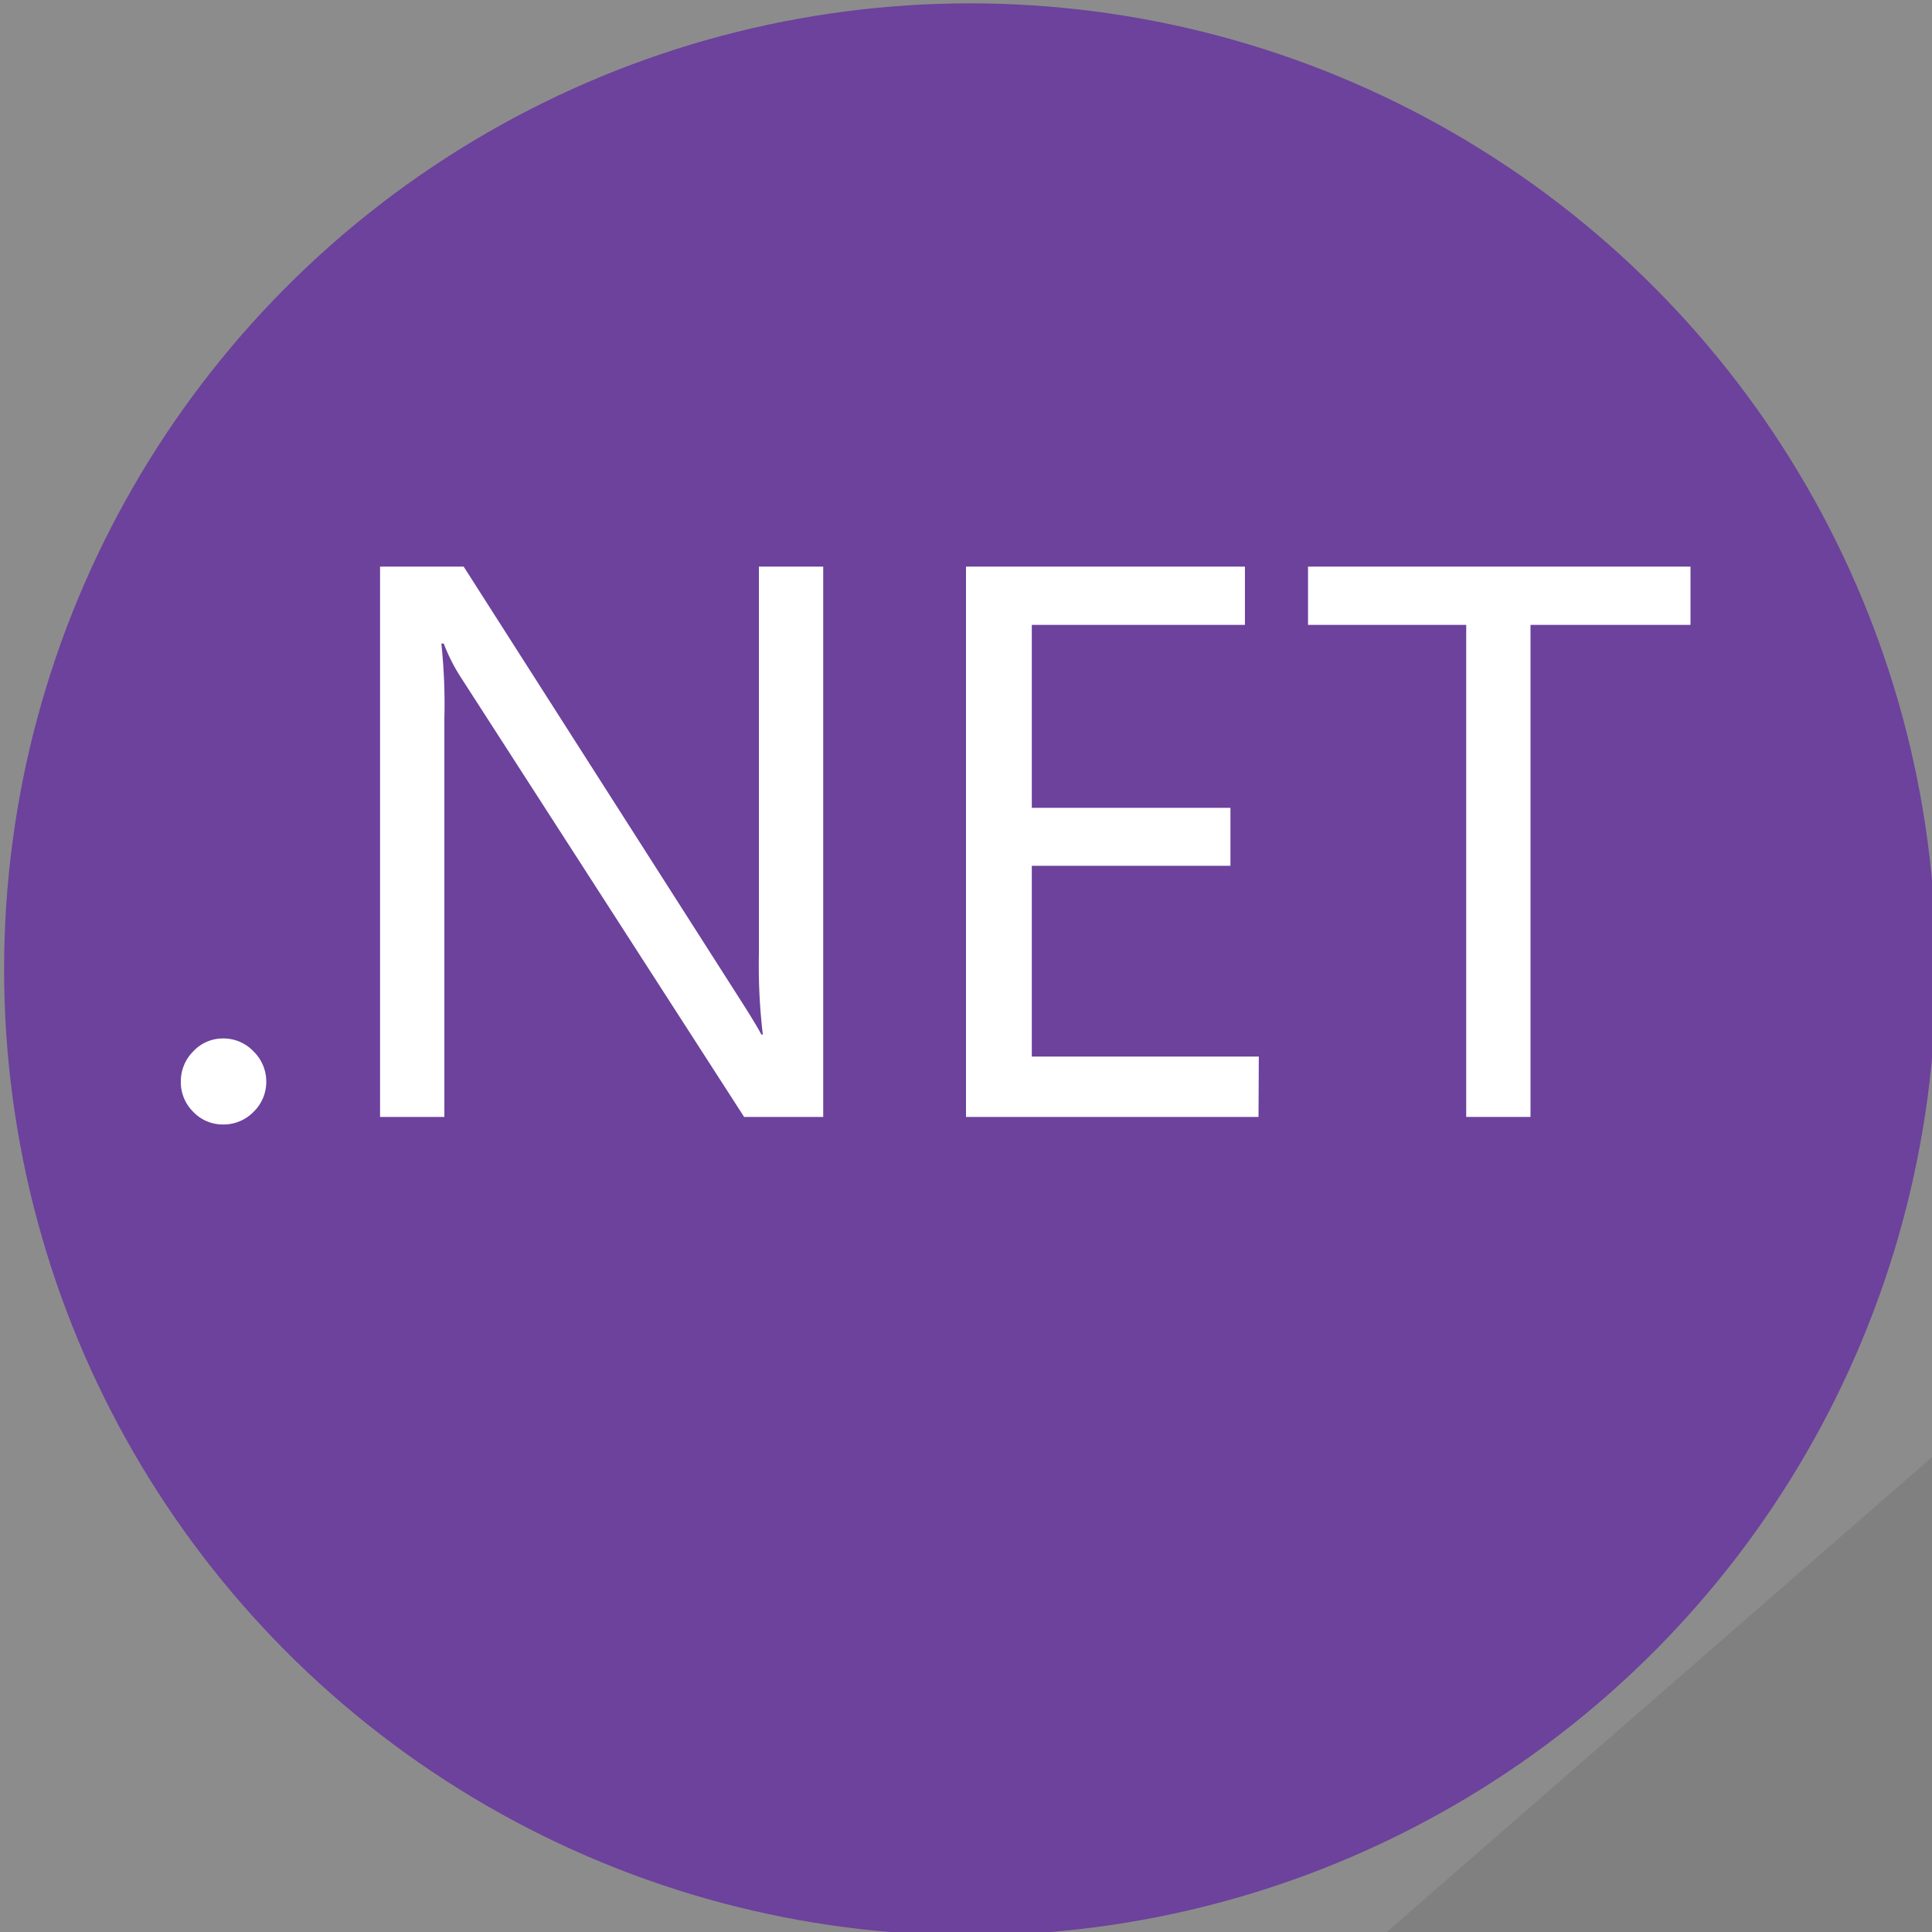 <?xml version="1.0" encoding="UTF-8" standalone="no"?>
<svg
   xmlns:dc="http://purl.org/dc/elements/1.1/"
   xmlns:cc="http://creativecommons.org/ns#"
   xmlns:rdf="http://www.w3.org/1999/02/22-rdf-syntax-ns#"
   xmlns:svg="http://www.w3.org/2000/svg"
   xmlns="http://www.w3.org/2000/svg"
   xmlns:sodipodi="http://sodipodi.sourceforge.net/DTD/sodipodi-0.dtd"
   xmlns:inkscape="http://www.inkscape.org/namespaces/inkscape"
   id="Layer_1"
   viewBox="0 0 64 64"
   version="1.1"
   sodipodi:docname="netframework.svg"
   inkscape:version="0.92.5 (2060ec1f9f, 2020-04-08)">
  <rect x="0" y="0" width="64" height="64" fill="#808080" stroke="none"/>
  <sodipodi:namedview
     pagecolor="#ffffff"
     bordercolor="#666666"
     borderopacity="1"
     objecttolerance="10"
     gridtolerance="10"
     guidetolerance="10"
     inkscape:pageopacity="0"
     inkscape:pageshadow="2"
     inkscape:window-width="1920"
     inkscape:window-height="978"
     id="namedview29"
     showgrid="false"
     inkscape:zoom="5.2149125"
     inkscape:cx="9.2665611"
     inkscape:cy="33.760473"
     inkscape:window-x="1920"
     inkscape:window-y="27"
     inkscape:window-maximized="1"
     inkscape:current-layer="g3738" />
  <defs
     id="defs4">
    <style
       id="style2">.cls-1{fill:#5c2d91;}.cls-2,.cls-3{fill:#fff;}.cls-2{opacity:0.1;}.cls-4{fill:#f2f2f2;}</style>
  </defs>
  <title
     id="title6">logo_NETcore</title>
  <g
     id="g3738"
     transform="matrix(1,0,0,-1,0,64.891)">
    <circle
       id="circle8"
       r="32"
       cy="32.78"
       cx="32.136"
       class="cls-1"
       style="fill:#5c2d91" />
    <path
       id="path10"
       d="M 1.536,-37.78 A 83.005,72.292 0 1 0 118.729,64.287 Z"
       class="cls-2"
       inkscape:connector-curvature="0"
       style="opacity:0.1;fill:#ffffff;stroke-width:2.421" />
  </g>
  <path
     class="cls-3"
     d="M7.4,37.25a1.35,1.35,0,0,1-1-.42,1.38,1.38,0,0,1-.41-1,1.4,1.4,0,0,1,.41-1,1.34,1.34,0,0,1,1-.43,1.37,1.37,0,0,1,1,.43,1.39,1.39,0,0,1,.42,1,1.37,1.37,0,0,1-.42,1A1.38,1.38,0,0,1,7.4,37.25Z"
     id="path12" />
  <path
     class="cls-3"
     d="M27.27,37H24.65L15.28,22.46a6,6,0,0,1-.58-1.14h-.08a18.72,18.72,0,0,1,.1,2.5V37H12.59V18.77h2.77l9.12,14.28q.57.89.74,1.22h.05a19.28,19.28,0,0,1-.13-2.68V18.77h2.13Z"
     id="path14" />
  <path
     class="cls-3"
     d="M41.69,37H32V18.77h9.24V20.7H34.18v6.06h6.58v1.92H34.18V35h7.52Z"
     id="path16" />
  <path
     class="cls-3"
     d="M56,20.7H50.7V37H48.57V20.7H43.33V18.77H56Z"
     id="path18" />
</svg>
